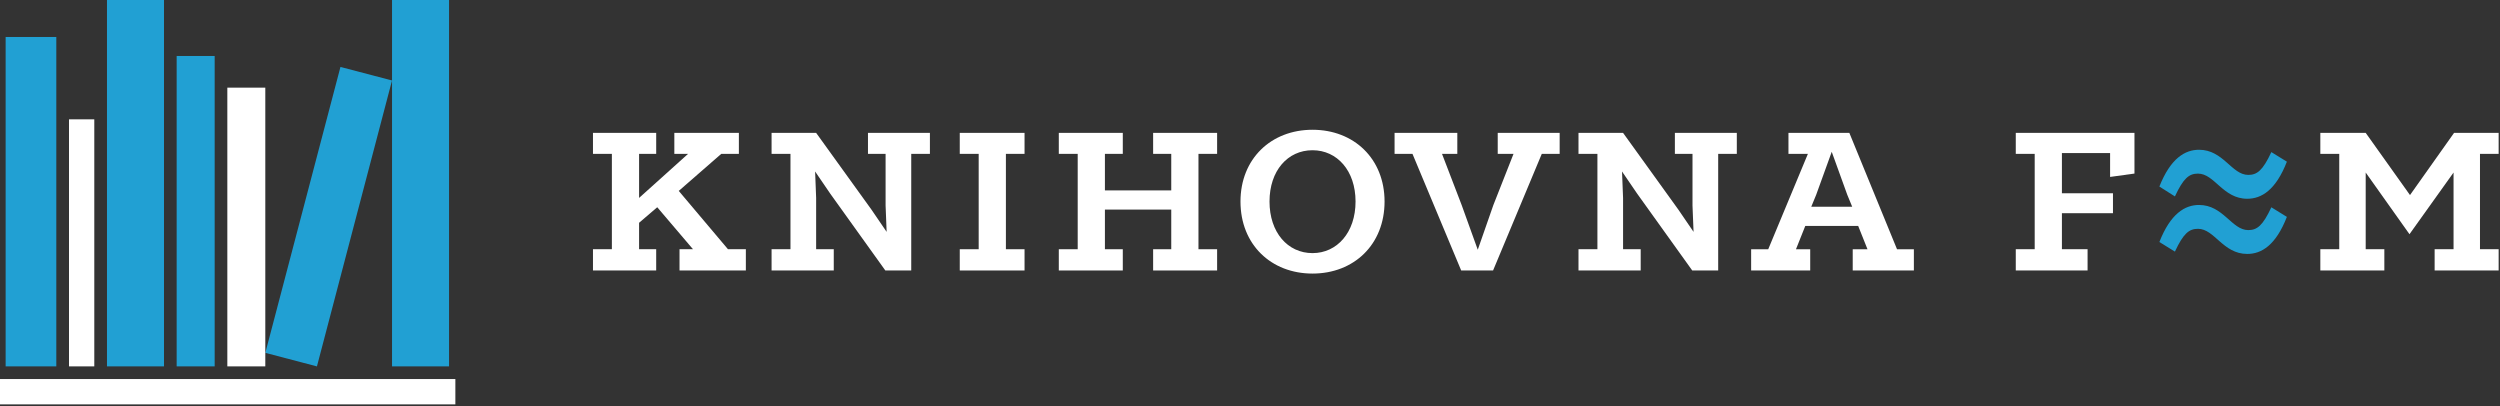 <?xml version="1.0" encoding="UTF-8" standalone="no"?>
<svg
   xmlns:dc="http://purl.org/dc/elements/1.1/"
   xmlns:cc="http://creativecommons.org/ns#"
   xmlns:rdf="http://www.w3.org/1999/02/22-rdf-syntax-ns#"
   xmlns:svg="http://www.w3.org/2000/svg"
   xmlns="http://www.w3.org/2000/svg"
   version="1.1"
   id="svg4436"
   viewBox="0 0 400 65"
   height="65"
   width="400">
  <rect x="0" y="0" width="400" height="65" fill="#333333" stroke="none"/>
  <defs
     id="defs4438">
    <clipPath
       id="clipPath116"
       clipPathUnits="userSpaceOnUse">
      <path
         id="path118"
         d="m 79.37,603.779 226.771,0 0,65.197 -226.771,0 0,-65.197 z" />
    </clipPath>
  </defs>
  <g
     transform="translate(0,-987.362)"
     id="layer1">
    <g
       transform="matrix(1.695,0,0,1.695,-430.784,127.753)"
       id="g5130">
      <g
         id="g96"
         transform="matrix(1.25,0,0,-1.25,310.124,530.67)">
        <path
           d="m 0,0 1.427,0 0,7.202 -1.427,0 0,1.585 4.774,0 0,-1.585 -1.292,0 0,-3.327 3.7,3.327 -1.038,0 0,1.585 4.874,0 0,-1.585 -1.331,0 L 6.478,4.404 10.195,0 l 1.35,0 0,-1.605 -5.009,0 0,1.605 1.017,0 -2.7,3.171 -1.371,-1.174 0,-1.997 1.292,0 0,-1.605 L 0,-1.605 0,0 Z"
           style="fill:#ffffff;fill-opacity:1;fill-rule:nonzero;stroke:none"
           id="path98" />
      </g>
      <g
         id="g100"
         transform="matrix(1.25,0,0,-1.25,326.983,530.67)">
        <path
           d="m 0,0 1.427,0 0,7.202 -1.427,0 0,1.585 3.365,0 4.189,-5.812 1.135,-1.664 -0.079,1.997 0,3.894 -1.33,0 0,1.585 4.677,0 0,-1.585 -1.41,0 0,-8.807 -1.956,0 L 4.423,4.208 3.288,5.871 3.365,3.875 3.365,0 4.696,0 4.696,-1.605 0,-1.605 0,0 Z"
           style="fill:#ffffff;fill-opacity:1;fill-rule:nonzero;stroke:none"
           id="path102" />
      </g>
      <g
         id="g104"
         transform="matrix(1.25,0,0,-1.25,344.747,530.67)">
        <path
           d="m 0,0 1.429,0 0,7.202 -1.429,0 0,1.585 4.892,0 0,-1.585 -1.408,0 0,-7.202 1.408,0 0,-1.605 L 0,-1.605 0,0 Z"
           style="fill:#ffffff;fill-opacity:1;fill-rule:nonzero;stroke:none"
           id="path106" />
      </g>
      <g
         id="g108"
         transform="matrix(1.25,0,0,-1.25,354.096,530.67)">
        <path
           d="m 0,0 1.427,0 0,7.202 -1.427,0 0,1.585 4.832,0 0,-1.585 -1.35,0 0,-2.76 5.01,0 0,2.76 -1.369,0 0,1.585 4.832,0 0,-1.585 -1.408,0 0,-7.202 1.408,0 0,-1.605 -4.832,0 0,1.605 1.369,0 0,2.994 -5.01,0 0,-2.994 1.35,0 0,-1.605 L 0,-1.605 0,0 Z"
           style="fill:#ffffff;fill-opacity:1;fill-rule:nonzero;stroke:none"
           id="path110" />
      </g>
      <g
         transform="matrix(1.25,0,0,-1.25,131.102,1321.654)"
         id="g112">
        <g
           id="g114"
           clip-path="url(#clipPath116)">
          <g
             id="g120"
             transform="translate(197.555,632.494)">
            <path
               d="M 0,0 C 1.86,0 3.249,1.566 3.249,3.895 3.249,6.223 1.86,7.769 0,7.769 -1.878,7.769 -3.248,6.223 -3.248,3.895 -3.248,1.566 -1.878,0 0,0 m 0,9.315 c 3.131,0 5.44,-2.192 5.44,-5.42 0,-3.248 -2.309,-5.44 -5.44,-5.44 -3.13,0 -5.44,2.192 -5.44,5.44 0,3.228 2.31,5.42 5.44,5.42"
               style="fill:#ffffff;fill-opacity:1;fill-rule:nonzero;stroke:none"
               id="path122" />
          </g>
          <g
             id="g124"
             transform="translate(205.103,639.989)">
            <path
               d="m 0,0 -1.352,0 0,1.585 4.738,0 L 3.386,0 2.231,0 3.718,-3.875 4.931,-7.241 6.105,-3.875 7.631,0 6.438,0 l 0,1.585 4.677,0 0,-1.585 -1.35,0 -3.679,-8.807 -2.407,0 L 0,0 Z"
               style="fill:#ffffff;fill-opacity:1;fill-rule:nonzero;stroke:none"
               id="path126" />
          </g>
          <g
             id="g128"
             transform="translate(217.64,632.787)">
            <path
               d="m 0,0 1.429,0 0,7.202 -1.429,0 0,1.585 3.366,0 4.187,-5.812 1.136,-1.664 -0.08,1.997 0,3.894 -1.33,0 0,1.585 4.677,0 0,-1.585 -1.407,0 0,-8.807 -1.959,0 L 4.423,4.208 3.287,5.871 3.366,3.875 3.366,0 4.697,0 4.697,-1.605 0,-1.605 0,0 Z"
               style="fill:#ffffff;fill-opacity:1;fill-rule:nonzero;stroke:none"
               id="path130" />
          </g>
          <g
             id="g132"
             transform="translate(238.309,635.996)">
            <path
               d="M 0,0 -0.371,0.901 -1.545,4.149 -2.72,0.901 -3.091,0 0,0 Z m -7.631,-3.209 1.291,0 2.995,7.202 -1.468,0 0,1.585 4.598,0 3.6,-8.787 1.273,0 0,-1.605 -4.618,0 0,1.605 1.115,0 -0.703,1.761 -3.994,0 -0.703,-1.761 1.075,0 0,-1.605 -4.461,0 0,1.605 z"
               style="fill:#ffffff;fill-opacity:1;fill-rule:nonzero;stroke:none"
               id="path134" />
          </g>
          <g
             id="g136"
             transform="translate(250.662,632.787)">
            <path
               d="m 0,0 1.429,0 0,7.202 -1.429,0 0,1.585 8.963,0 0,-3.073 -1.84,-0.254 0,1.8 -3.639,0 0,-3.033 3.856,0 0,-1.506 -3.856,0 0,-2.721 1.938,0 0,-1.605 L 0,-1.605 0,0 Z"
               style="fill:#ffffff;fill-opacity:1;fill-rule:nonzero;stroke:none"
               id="path138" />
          </g>
          <g
             id="g140"
             transform="translate(261.506,633.332)">
            <path
               d="M 0,0 C 0.842,2.152 1.937,2.798 2.995,2.798 4.834,2.798 5.46,0.9 6.713,0.9 7.377,0.9 7.808,1.232 8.456,2.622 L 9.629,1.898 C 8.788,-0.255 7.711,-0.9 6.634,-0.9 4.795,-0.9 4.17,0.997 2.916,0.997 2.252,0.997 1.822,0.664 1.174,-0.724 L 0,0 Z m 0,4.188 c 0.842,2.133 1.937,2.779 2.995,2.779 1.839,0 2.465,-1.899 3.718,-1.899 0.664,0 1.095,0.332 1.743,1.722 L 9.629,6.066 C 8.788,3.913 7.711,3.267 6.634,3.267 4.795,3.267 4.17,5.166 2.916,5.166 2.252,5.166 1.822,4.834 1.174,3.444 L 0,4.188 Z"
               style="fill:#21a0d3;fill-opacity:1;fill-rule:nonzero;stroke:none"
               id="path142" />
          </g>
          <g
             id="g144"
             transform="translate(273.661,632.787)">
            <path
               d="m 0,0 1.429,0 0,7.202 -1.429,0 0,1.585 3.426,0 3.345,-4.697 3.328,4.697 3.366,0 0,-1.585 -1.409,0 0,-7.202 1.409,0 0,-1.605 -4.834,0 0,1.605 1.429,0 0,5.792 L 6.732,1.135 3.426,5.792 3.426,0 4.834,0 4.834,-1.605 0,-1.605 0,0 Z"
               style="fill:#ffffff;fill-opacity:1;fill-rule:nonzero;stroke:none"
               id="path146" />
          </g>
          <path
             d="m 132.349,623.94 -4.306,0 0,27.746 4.306,0 0,-27.746 z"
             style="fill:#21a0d3;fill-opacity:1;fill-rule:nonzero;stroke:none"
             id="path148" />
          <path
             d="m 110.823,623.94 -4.306,0 0,27.746 4.306,0 0,-27.746 z"
             style="fill:#21a0d3;fill-opacity:1;fill-rule:nonzero;stroke:none"
             id="path150" />
          <path
             d="m 114.649,623.94 -2.87,0 0,23.44 2.87,0 0,-23.44 z"
             style="fill:#21a0d3;fill-opacity:1;fill-rule:nonzero;stroke:none"
             id="path152" />
          <g
             id="g154"
             transform="translate(122.372,623.939)">
            <path
               d="M 0,0 -3.897,1.024 1.776,22.614 5.67,21.592 0,0 Z"
               style="fill:#21a0d3;fill-opacity:1;fill-rule:nonzero;stroke:none"
               id="path156" />
          </g>
          <path
             d="m 102.691,623.94 -3.827,0 0,24.875 3.827,0 0,-24.875 z"
             style="fill:#21a0d3;fill-opacity:1;fill-rule:nonzero;stroke:none"
             id="path158" />
          <path
             d="m 105.559,623.94 -1.91,0 0,18.656 1.91,0 0,-18.656 z"
             style="fill:#ffffff;fill-opacity:1;fill-rule:nonzero;stroke:none"
             id="path160" />
          <path
             d="m 118.473,623.94 -2.867,0 0,21.049 2.867,0 0,-21.049 z"
             style="fill:#ffffff;fill-opacity:1;fill-rule:nonzero;stroke:none"
             id="path162" />
          <path
             d="m 132.826,621.071 -34.441,0 0,1.913 34.441,0 0,-1.913 z"
             style="fill:#ffffff;fill-opacity:1;fill-rule:nonzero;stroke:none"
             id="path164" />
        </g>
      </g>
    </g>
  </g>
</svg>
